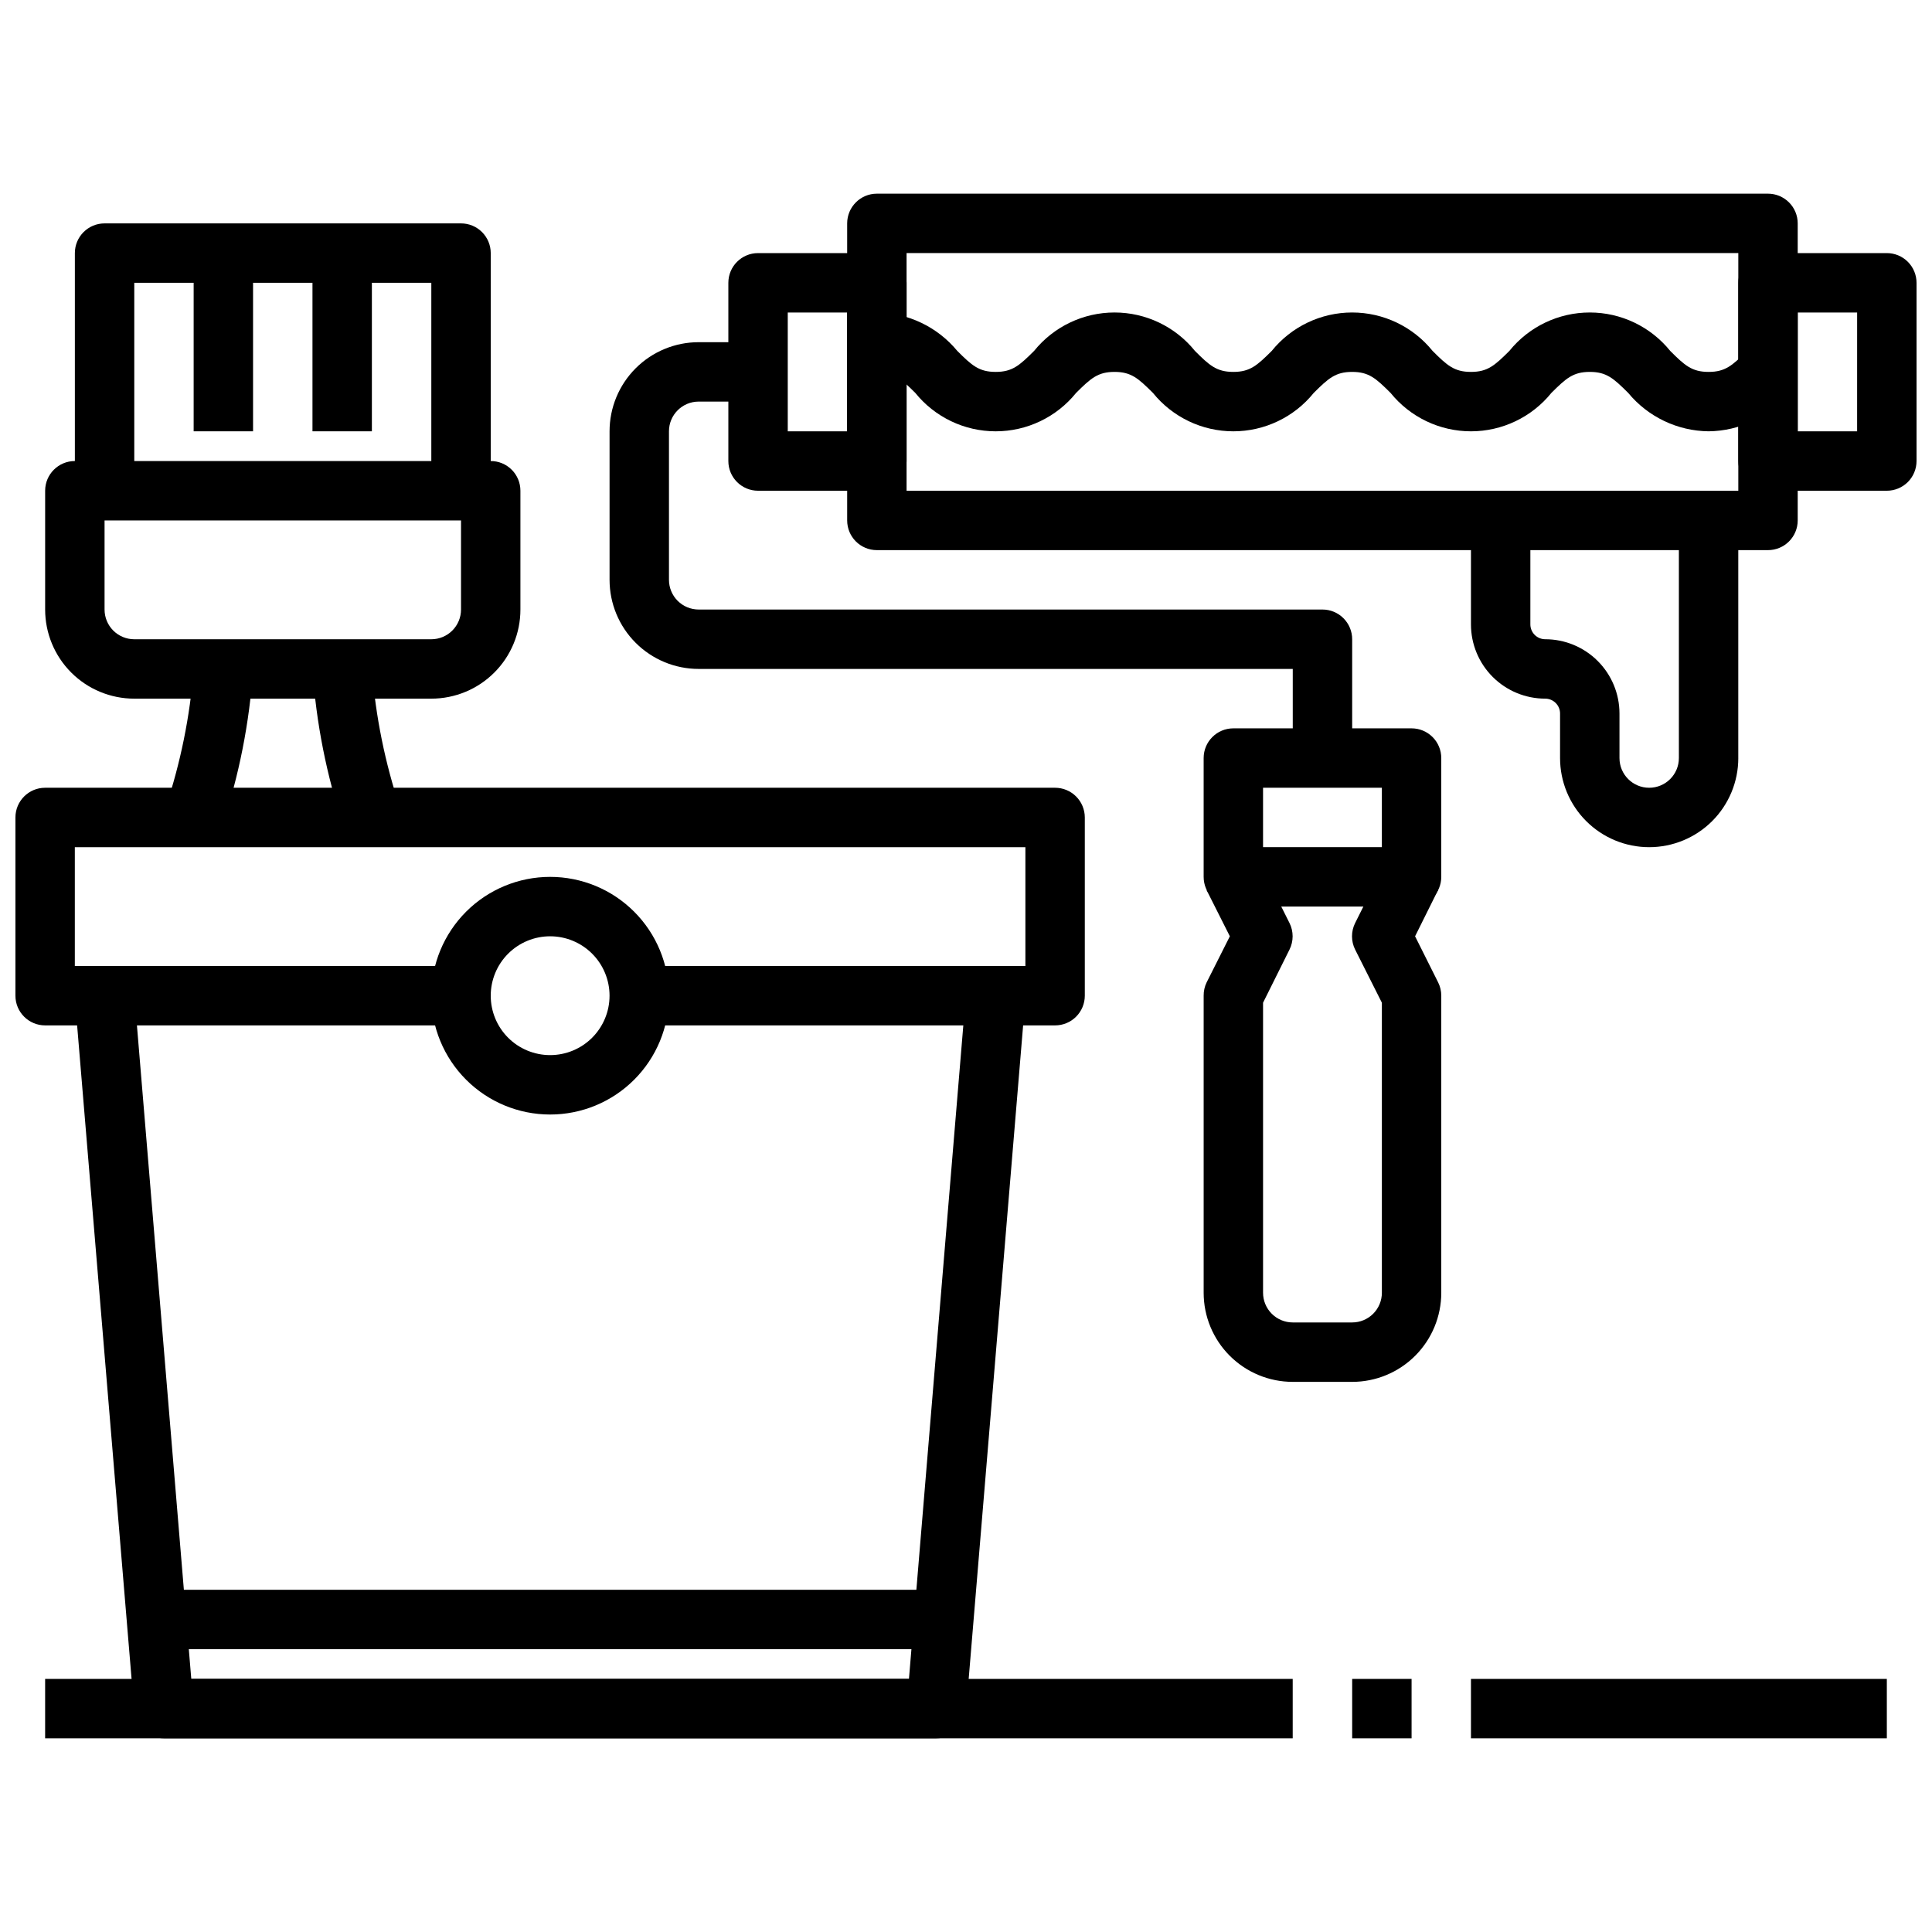 <?xml version="1.0" encoding="UTF-8"?>
<!-- Uploaded to: SVG Repo, www.svgrepo.com, Generator: SVG Repo Mixer Tools -->
<svg width="800px" height="800px" version="1.1" viewBox="144 144 512 512" xmlns="http://www.w3.org/2000/svg">
 <defs>
  <clipPath id="b">
   <path d="m148.09 352h283.91v64h-283.91z"/>
  </clipPath>
  <clipPath id="a">
   <path d="m604 211h47.902v64h-47.902z"/>
  </clipPath>
 </defs>
 <g clip-path="url(#b)">
  <path d="m423.61 415.74h-110.21v-15.742h102.34v-31.488h-251.91v31.488h102.34v15.742h-110.21c-4.348 0-7.871-3.523-7.871-7.871v-47.234c0-4.348 3.523-7.871 7.871-7.871h267.65c2.09 0 4.09 0.832 5.566 2.305 1.477 1.477 2.309 3.481 2.309 5.566v47.234c0 2.086-0.832 4.09-2.309 5.566-1.477 1.477-3.477 2.305-5.566 2.305z"/>
 </g>
 <path d="m392.12 604.67h-204.67c-4.106 0.012-7.531-3.129-7.871-7.219l-15.742-188.93 15.742-1.305 15.113 181.71h190.19l15.117-181.71 15.742 1.305-15.742 188.93c-0.344 4.09-3.769 7.231-7.875 7.219z"/>
 <path d="m289.79 439.36c-8.352 0-16.359-3.316-22.266-9.223-5.902-5.906-9.223-13.914-9.223-22.266 0-8.352 3.32-16.359 9.223-22.266 5.906-5.906 13.914-9.223 22.266-9.223 8.352 0 16.363 3.316 22.266 9.223 5.906 5.906 9.223 13.914 9.223 22.266 0 8.352-3.316 16.359-9.223 22.266-5.902 5.906-13.914 9.223-22.266 9.223zm0-47.23v-0.004c-4.176 0-8.18 1.66-11.133 4.613s-4.609 6.957-4.609 11.133c0 4.176 1.656 8.18 4.609 11.133s6.957 4.609 11.133 4.609c4.176 0 8.18-1.656 11.133-4.609s4.613-6.957 4.613-11.133c0-4.176-1.66-8.18-4.613-11.133s-6.957-4.613-11.133-4.613z"/>
 <path d="m179.58 565.31h220.42v15.742h-220.42z"/>
 <path d="m612.54 289.79h-236.16c-4.348 0-7.871-3.523-7.871-7.871v-78.719c0-4.348 3.523-7.875 7.871-7.875h236.16c2.09 0 4.09 0.832 5.566 2.309 1.477 1.477 2.305 3.477 2.305 5.566v78.719c0 2.09-0.828 4.09-2.305 5.566s-3.477 2.305-5.566 2.305zm-228.29-15.742h220.42v-62.977h-220.42z"/>
 <path d="m376.38 274.05h-31.488c-4.348 0-7.871-3.523-7.871-7.871v-47.234c0-4.348 3.523-7.871 7.871-7.871h31.488c2.086 0 4.09 0.828 5.566 2.305 1.477 1.477 2.305 3.481 2.305 5.566v47.234c0 2.086-0.828 4.09-2.305 5.566-1.477 1.473-3.481 2.305-5.566 2.305zm-23.617-15.742h15.742l0.004-31.492h-15.746z"/>
 <g clip-path="url(#a)">
  <path d="m644.03 274.05h-31.488c-4.348 0-7.871-3.523-7.871-7.871v-47.234c0-4.348 3.523-7.871 7.871-7.871h31.488c2.086 0 4.09 0.828 5.566 2.305 1.477 1.477 2.305 3.481 2.305 5.566v47.234c0 2.086-0.828 4.09-2.305 5.566-1.477 1.473-3.481 2.305-5.566 2.305zm-23.617-15.742h15.742l0.004-31.492h-15.746z"/>
 </g>
 <path d="m518.08 384.25h-47.23c-4.348 0-7.871-3.523-7.871-7.871v-31.488c0-4.348 3.523-7.871 7.871-7.871h47.23c2.09 0 4.09 0.828 5.566 2.305 1.477 1.477 2.305 3.477 2.305 5.566v31.488c0 2.086-0.828 4.09-2.305 5.566-1.477 1.477-3.477 2.305-5.566 2.305zm-39.359-15.742h31.488v-15.746h-31.488z"/>
 <path d="m502.34 510.21h-15.746c-6.262 0-12.27-2.488-16.699-6.918-4.43-4.43-6.914-10.434-6.914-16.699v-78.719c-0.016-1.219 0.254-2.422 0.785-3.519l6.156-12.227-6.156-12.223 14.09-7.039 7.871 15.742 0.004 0.004c1.105 2.215 1.105 4.82 0 7.035l-7.008 14.082v76.863c0 2.09 0.828 4.09 2.305 5.566 1.477 1.477 3.481 2.305 5.566 2.305h15.746c2.086 0 4.09-0.828 5.566-2.305 1.477-1.477 2.305-3.477 2.305-5.566v-76.863l-7.086-14.082c-1.105-2.215-1.105-4.82 0-7.035l7.871-15.742 14.09 7.039-6.074 12.219 6.117 12.227c0.543 1.094 0.828 2.297 0.824 3.519v78.719c0 6.266-2.488 12.27-6.914 16.699-4.43 4.43-10.438 6.918-16.699 6.918z"/>
 <path d="m502.34 344.89h-15.746v-23.617h-157.44c-6.262 0-12.27-2.488-16.695-6.918-4.43-4.426-6.918-10.434-6.918-16.695v-39.363c0-6.262 2.488-12.27 6.918-16.699 4.426-4.426 10.434-6.914 16.695-6.914h15.742v15.742h-15.742c-4.348 0-7.871 3.523-7.871 7.871v39.363c0 2.086 0.832 4.09 2.305 5.566 1.477 1.473 3.481 2.305 5.566 2.305h165.31c2.09 0 4.094 0.828 5.566 2.305 1.477 1.477 2.309 3.481 2.309 5.566z"/>
 <path d="m581.05 368.51c-6.262 0-12.27-2.488-16.699-6.918-4.43-4.43-6.918-10.438-6.918-16.699v-11.809c0-1.043-0.414-2.043-1.152-2.781-0.738-0.738-1.738-1.156-2.781-1.156-5.219 0-10.227-2.07-13.918-5.762-3.691-3.691-5.762-8.695-5.762-13.918v-27.551h15.742v27.551c0 1.047 0.414 2.047 1.152 2.785 0.738 0.738 1.742 1.152 2.785 1.152 5.219 0 10.223 2.074 13.914 5.766 3.691 3.688 5.766 8.695 5.766 13.914v11.809c0 4.348 3.523 7.871 7.871 7.871 4.348 0 7.871-3.523 7.871-7.871v-62.977h15.742v62.977h0.004c0 6.262-2.488 12.27-6.918 16.699-4.43 4.43-10.434 6.918-16.699 6.918z"/>
 <path d="m596.8 258.3c-8.258-0.09-16.051-3.812-21.312-10.176-3.879-3.859-5.754-5.566-10.176-5.566-4.426 0-6.297 1.707-10.18 5.566-5.203 6.438-13.035 10.18-21.309 10.18-8.277 0-16.109-3.742-21.312-10.18-3.879-3.859-5.754-5.566-10.176-5.566-4.426 0-6.297 1.707-10.18 5.566-5.199 6.438-13.035 10.18-21.309 10.18-8.277 0-16.109-3.742-21.309-10.18-3.883-3.859-5.758-5.566-10.18-5.566-4.426 0-6.297 1.707-10.18 5.566-5.199 6.438-13.031 10.18-21.309 10.18s-16.109-3.742-21.309-10.18c-3.883-3.859-5.758-5.566-10.18-5.566v-15.746c8.254 0.094 16.051 3.816 21.309 10.18 3.856 3.856 5.754 5.566 10.18 5.566 4.426 0 6.297-1.707 10.18-5.566 5.199-6.438 13.031-10.18 21.309-10.18s16.109 3.742 21.309 10.18c3.856 3.856 5.754 5.566 10.18 5.566 4.426 0 6.297-1.707 10.18-5.566h-0.004c5.203-6.438 13.035-10.18 21.312-10.18 8.273 0 16.109 3.742 21.309 10.18 3.856 3.856 5.754 5.566 10.18 5.566s6.297-1.707 10.18-5.566h-0.004c5.203-6.438 13.035-10.18 21.312-10.18 8.273 0 16.105 3.742 21.309 10.18 3.856 3.856 5.754 5.566 10.18 5.566s6.297-1.707 10.18-5.566l11.133 11.133h-0.004c-5.262 6.363-13.055 10.086-21.309 10.176z"/>
 <path d="m258.3 329.15h-78.719c-6.262 0-12.27-2.484-16.699-6.914-4.43-4.43-6.918-10.438-6.918-16.699v-31.488c0-4.348 3.523-7.871 7.871-7.871h110.21c2.086 0 4.09 0.828 5.566 2.305 1.477 1.477 2.305 3.477 2.305 5.566v31.488c0 6.262-2.488 12.27-6.918 16.699-4.426 4.43-10.434 6.914-16.699 6.914zm-86.59-47.23v23.617c0 2.086 0.828 4.09 2.305 5.566 1.477 1.477 3.477 2.305 5.566 2.305h78.719c2.09 0 4.09-0.828 5.566-2.305 1.477-1.477 2.309-3.481 2.309-5.566v-23.617z"/>
 <path d="m274.05 274.05h-15.746v-55.105h-78.719v55.105h-15.746v-62.977c0-4.348 3.527-7.871 7.875-7.871h94.465c2.086 0 4.09 0.828 5.566 2.305 1.473 1.477 2.305 3.477 2.305 5.566z"/>
 <path d="m195.32 211.07h15.742v47.23h-15.742z"/>
 <path d="m226.81 211.07h15.742v47.23h-15.742z"/>
 <path d="m202.8 363.12-14.957-4.977v0.004c4.004-11.938 6.516-24.32 7.484-36.875h15.746c-0.945 14.246-3.727 28.312-8.273 41.848z"/>
 <path d="m235.09 363.12c-4.547-13.535-7.328-27.602-8.273-41.848h15.746c0.965 12.551 3.473 24.938 7.469 36.875z"/>
 <path d="m155.96 588.93h330.62v15.742h-330.62z"/>
 <path d="m502.34 588.93h15.742v15.742h-15.742z"/>
 <path d="m533.82 588.93h110.21v15.742h-110.21z"/>
</svg>